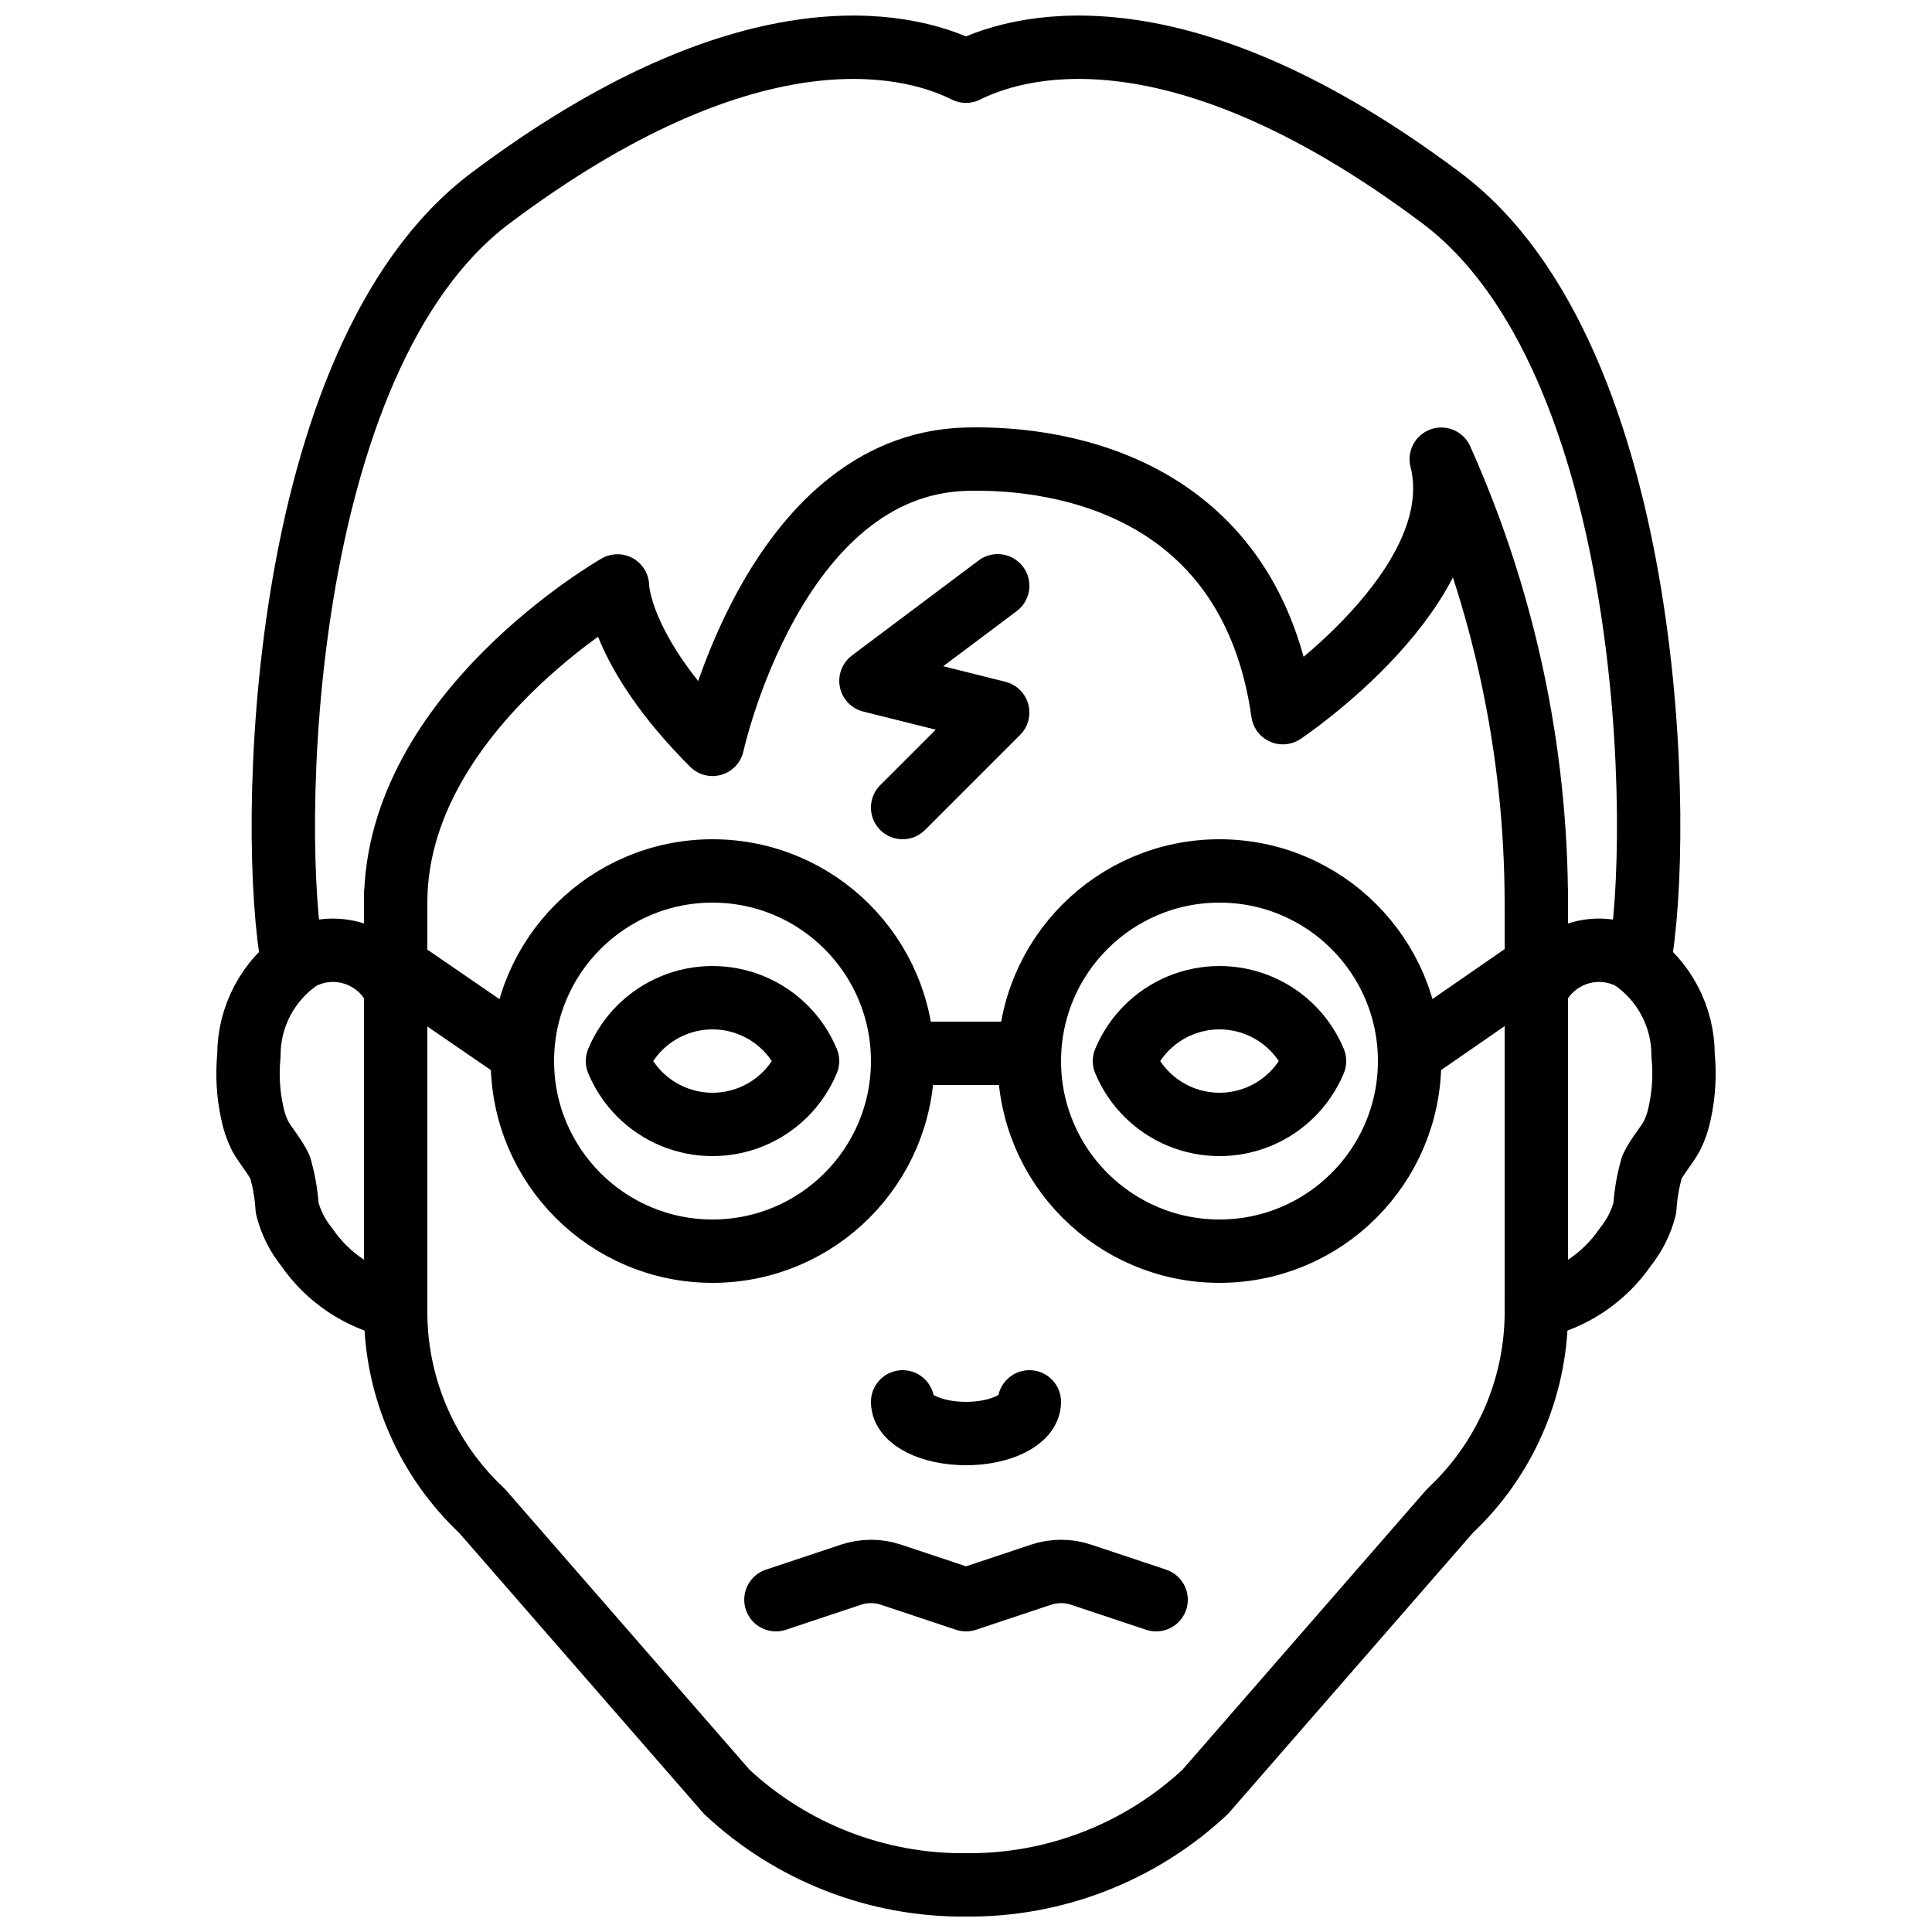 <?xml version="1.0" encoding="UTF-8"?>
<!-- Uploaded to: ICON Repo, www.svgrepo.com, Generator: ICON Repo Mixer Tools -->
<svg width="800px" height="800px" version="1.1" viewBox="144 144 512 512" xmlns="http://www.w3.org/2000/svg">
 <defs>
  <clipPath id="c">
   <path d="m240 372h169v279.9h-169z"/>
  </clipPath>
  <clipPath id="b">
   <path d="m210 148.09h380v259.91h-380z"/>
  </clipPath>
  <clipPath id="a">
   <path d="m391 372h169v279.9h-169z"/>
  </clipPath>
 </defs>
 <g clip-path="url(#c)">
  <path transform="matrix(8.397 0 0 8.397 148.09 148.09)" d="m12 27.756v13.244c0.024 2.351 1.009 4.59 2.726 6.197l7.722 8.864v4.66e-4c2.047 1.913 4.751 2.965 7.553 2.939" fill="none" stroke="#000000" stroke-linecap="round" stroke-linejoin="round" stroke-width="2"/>
 </g>
 <path transform="matrix(8.397 0 0 8.397 148.09 148.09)" d="m19 33c0.331 0.795 0.963 1.425 1.758 1.754 0.795 0.328 1.688 0.328 2.483 0 0.795-0.329 1.428-0.959 1.758-1.754-0.331-0.794-0.963-1.425-1.758-1.753-0.795-0.328-1.688-0.328-2.483 0-0.795 0.329-1.427 0.959-1.758 1.753zm0 0" fill="none" stroke="#000000" stroke-linecap="round" stroke-linejoin="round" stroke-width="2"/>
 <path transform="matrix(8.397 0 0 8.397 148.09 148.09)" d="m28 33c0 3.314-2.686 6-6 6s-6-2.687-6-6c0-3.314 2.687-6 6-6s6 2.686 6 6" fill="none" stroke="#000000" stroke-linecap="round" stroke-linejoin="round" stroke-width="2"/>
 <path transform="matrix(8.397 0 0 8.397 148.09 148.09)" d="m12 30.756c-0.255-0.54-0.72-0.951-1.287-1.14-0.566-0.189-1.185-0.138-1.713 0.14-1.025 0.686-1.637 1.84-1.632 3.073-0.059 0.602-0.024 1.21 0.105 1.8 0.05 0.256 0.134 0.505 0.251 0.738 0.18 0.324 0.465 0.636 0.629 0.986 0.121 0.42 0.196 0.851 0.223 1.287 0.113 0.448 0.322 0.865 0.612 1.224 0.661 0.967 1.667 1.644 2.812 1.89" fill="none" stroke="#000000" stroke-linecap="round" stroke-linejoin="round" stroke-width="2"/>
 <g clip-path="url(#b)">
  <path transform="matrix(8.397 0 0 8.397 148.09 148.09)" d="m51.24 29.91c0.77-3.96 0.54-19.07-6.24-24.15-8-6-13-5-15-4-2-1-7-2-15 4-6.78 5.08-7.01 20.19-6.24 24.15" fill="none" stroke="#000000" stroke-linecap="round" stroke-linejoin="round" stroke-width="2"/>
 </g>
 <g clip-path="url(#a)">
  <path transform="matrix(8.397 0 0 8.397 148.09 148.09)" d="m48 27.756v13.244c-0.024 2.351-1.009 4.59-2.726 6.197l-7.722 8.864v4.66e-4c-2.046 1.913-4.751 2.965-7.552 2.939" fill="none" stroke="#000000" stroke-linecap="round" stroke-linejoin="round" stroke-width="2"/>
 </g>
 <path transform="matrix(8.397 0 0 8.397 148.09 148.09)" d="m41 33c-0.331 0.795-0.963 1.425-1.758 1.754-0.795 0.328-1.688 0.328-2.483 0-0.795-0.329-1.427-0.959-1.758-1.754 0.331-0.794 0.963-1.425 1.758-1.753 0.795-0.328 1.688-0.328 2.483 0 0.795 0.329 1.428 0.959 1.758 1.753zm0 0" fill="none" stroke="#000000" stroke-linecap="round" stroke-linejoin="round" stroke-width="2"/>
 <path transform="matrix(8.397 0 0 8.397 148.09 148.09)" d="m44 33c0 3.314-2.687 6-6 6-3.314 0-6-2.687-6-6 0-3.314 2.686-6 6-6 3.314 0 6 2.686 6 6" fill="none" stroke="#000000" stroke-linecap="round" stroke-linejoin="round" stroke-width="2"/>
 <path transform="matrix(8.397 0 0 8.397 148.09 148.09)" d="m36 50-2.367-0.789c-0.411-0.137-0.855-0.137-1.265 0l-2.367 0.789-2.367-0.789h-4.65e-4c-0.41-0.137-0.854-0.137-1.265 0l-2.367 0.789" fill="none" stroke="#000000" stroke-linecap="round" stroke-linejoin="round" stroke-width="2"/>
 <path transform="matrix(8.397 0 0 8.397 148.09 148.09)" d="m48 30.756c0.256-0.54 0.721-0.951 1.287-1.14 0.566-0.189 1.185-0.138 1.713 0.14 1.025 0.686 1.637 1.84 1.632 3.073 0.059 0.602 0.024 1.21-0.105 1.8-0.05 0.256-0.134 0.505-0.251 0.738-0.18 0.324-0.465 0.636-0.629 0.986-0.121 0.42-0.196 0.851-0.223 1.287-0.113 0.448-0.322 0.865-0.612 1.224-0.661 0.967-1.667 1.644-2.812 1.89" fill="none" stroke="#000000" stroke-linecap="round" stroke-linejoin="round" stroke-width="2"/>
 <path transform="matrix(8.397 0 0 8.397 148.09 148.09)" d="m32 43.756c0 0.552-0.896 1-2 1s-2-0.448-2-1" fill="none" stroke="#000000" stroke-linecap="round" stroke-linejoin="round" stroke-width="2"/>
 <path transform="matrix(8.397 0 0 8.397 148.09 148.09)" d="m28 32.756h4" fill="none" stroke="#000000" stroke-linecap="round" stroke-linejoin="round" stroke-width="2"/>
 <path transform="matrix(8.397 0 0 8.397 148.09 148.09)" d="m16 32.756-4.013-2.756" fill="none" stroke="#000000" stroke-linecap="round" stroke-linejoin="round" stroke-width="2"/>
 <path transform="matrix(8.397 0 0 8.397 148.09 148.09)" d="m44 32.756 3.987-2.756" fill="none" stroke="#000000" stroke-linecap="round" stroke-linejoin="round" stroke-width="2"/>
 <path transform="matrix(8.397 0 0 8.397 148.09 148.09)" d="m12 28c0-6 7-9.995 7-9.995s0 2 3 5c0 0 1.919-8.834 8-9 3.2-0.087 9 1 10 8 0 0 6-4 5-8h-4.65e-4c1.972 4.403 2.995 9.171 3 13.995" fill="none" stroke="#000000" stroke-linecap="round" stroke-linejoin="round" stroke-width="2"/>
 <path transform="matrix(8.397 0 0 8.397 148.09 148.09)" d="m28 25 3-3-4-1 4-3" fill="none" stroke="#000000" stroke-linecap="round" stroke-linejoin="round" stroke-width="2"/>
</svg>